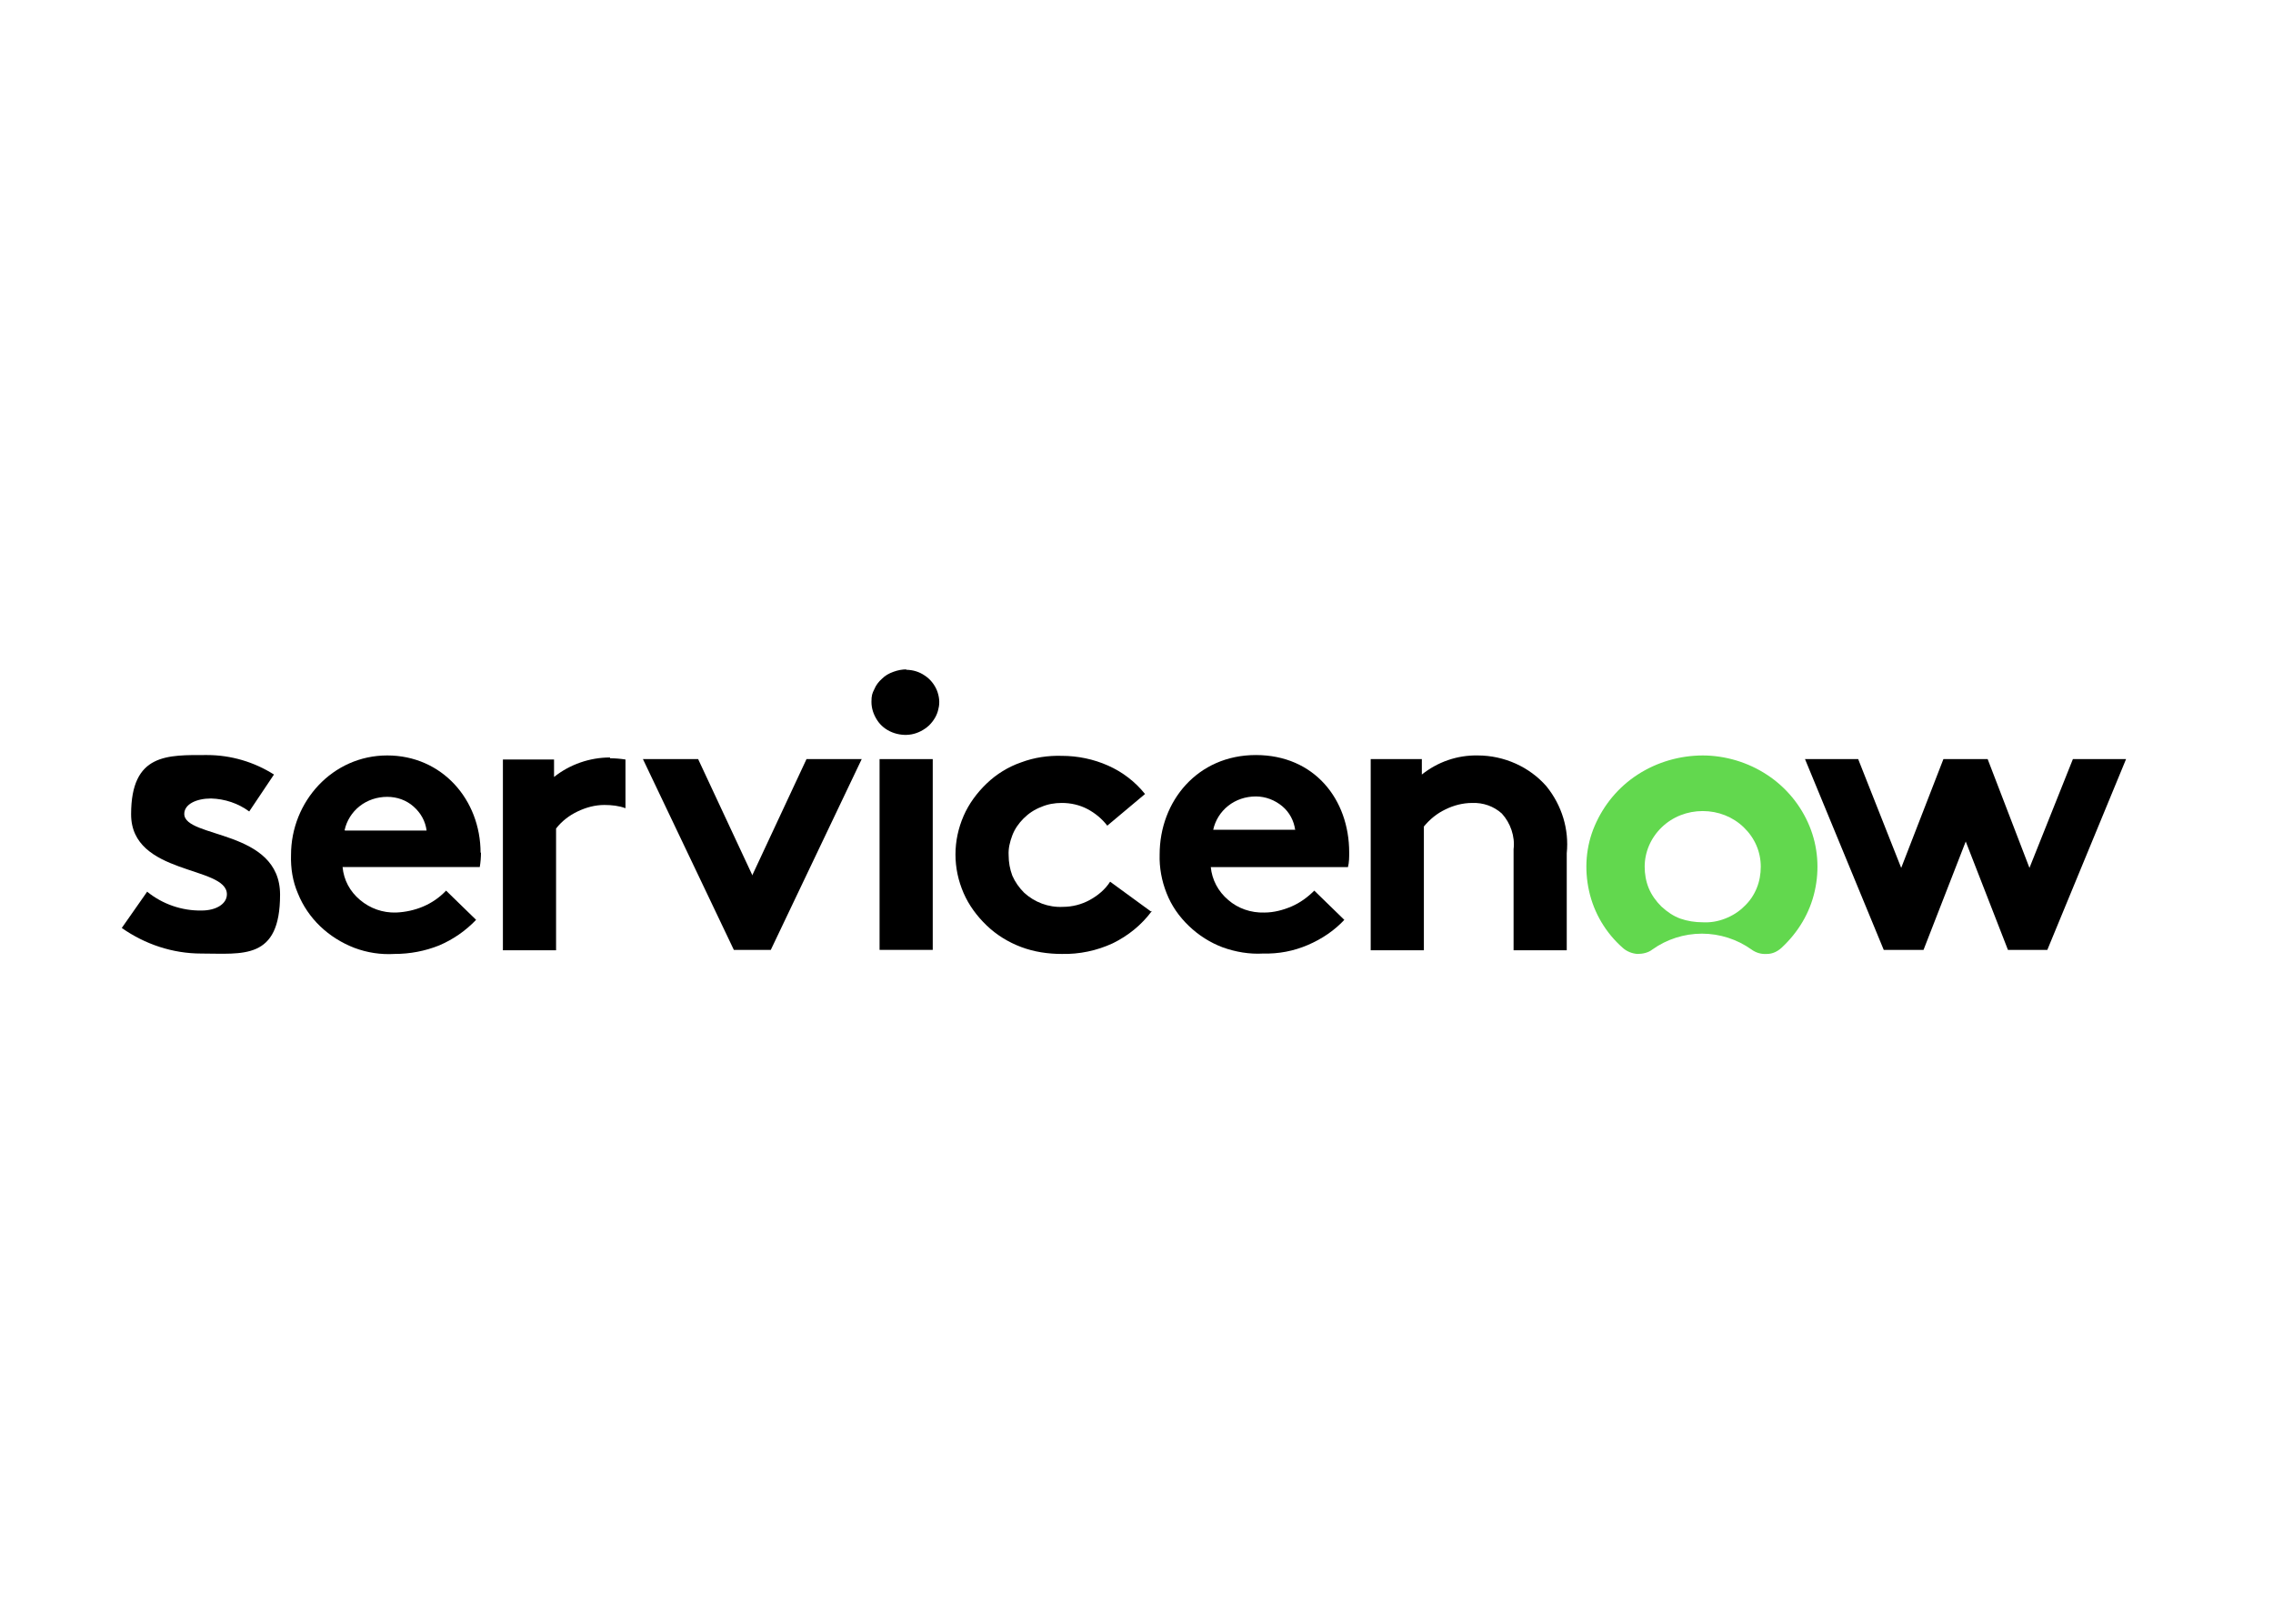 <?xml version="1.0" encoding="UTF-8"?>
<svg id="Layer_1" xmlns="http://www.w3.org/2000/svg" version="1.1" viewBox="0 0 560 400">
  <!-- Generator: Adobe Illustrator 29.3.0, SVG Export Plug-In . SVG Version: 2.1.0 Build 146)  -->
  <defs>
    <style>
      .st0 {
        fill: #62d84e;
      }

      .st0, .st1 {
        fill-rule: evenodd;
      }
    </style>
  </defs>
  <path class="st1" d="M150.3,186.6c-5,0-9.9,1.7-13.8,4.8v-4.3h-12.6v47h13.1v-30c1.4-1.8,3.2-3.2,5.3-4.2,2.1-1,4.3-1.6,6.6-1.6,1.8,0,3.6.2,5.2.8v-12c-1.3-.2-2.5-.3-3.8-.3"/>
  <path class="st1" d="M36.3,219.7c3.7,3,8.5,4.7,13.4,4.6,3.5,0,6.2-1.6,6.2-4,0-7.1-23.6-4.6-23.6-19.7s9-14.6,18.7-14.6c5.9,0,11.6,1.7,16.5,4.8l-6.1,9.1c-2.7-2-6-3.1-9.4-3.2-3.6,0-6.6,1.4-6.6,3.8,0,6.1,23.6,3.7,23.6,19.9s-9.2,14.5-19.4,14.5c-7.1,0-13.9-2.3-19.6-6.3l6.3-9Z"/>
  <path class="st1" d="M118.4,210.1c0-13.1-9.5-24-23-24s-23.7,11.4-23.7,24.5c-.1,3.3.4,6.5,1.7,9.5,1.2,3,3.1,5.8,5.5,8.1,2.4,2.3,5.3,4.1,8.4,5.3,3.2,1.2,6.5,1.7,9.9,1.5,3.8,0,7.5-.7,11-2.1,3.5-1.5,6.5-3.6,9.1-6.3l-7.4-7.2c-1.6,1.7-3.5,3-5.6,3.9-2.1.9-4.4,1.4-6.7,1.5-3.3.1-6.4-1-8.9-3.1s-4-4.9-4.3-8.1h33.8c.2-1.2.3-2.4.3-3.6h0ZM84.9,204.5c.5-2.3,1.8-4.4,3.7-5.9,1.9-1.5,4.3-2.3,6.8-2.3,2.4,0,4.7.8,6.5,2.4s2.9,3.6,3.2,5.9h-20.1Z"/>
  <path class="st1" d="M185.3,215.7l13.4-28.7h13.6l-22.4,47h-9.1l-22.4-47h13.6l13.4,28.7Z"/>
  <path class="st1" d="M223.2,165c1.7,0,3.3.5,4.6,1.4,1.4.9,2.4,2.2,3,3.6.6,1.5.8,3.1.4,4.6-.3,1.6-1.2,3-2.3,4.1-1.2,1.1-2.7,1.9-4.3,2.2-1.6.3-3.3.1-4.8-.5s-2.8-1.6-3.7-3-1.4-2.9-1.4-4.5.2-2.1.7-3.1c.4-1,1.1-1.9,1.9-2.6.8-.8,1.7-1.3,2.8-1.7s2.1-.6,3.3-.6h0Z"/>
  <path d="M216.7,187h13.1v47h-13.1v-47Z"/>
  <path class="st1" d="M283.8,224.4c-2.5,3.4-5.8,6.1-9.7,8-3.9,1.8-8.2,2.7-12.5,2.6-3.4,0-6.8-.5-10-1.7-3.2-1.2-6.1-3-8.5-5.3s-4.4-5-5.7-8c-1.3-3-2-6.2-2-9.5s.7-6.5,2-9.5c1.3-3,3.3-5.7,5.7-8,2.4-2.3,5.3-4.1,8.5-5.2,3.2-1.2,6.6-1.7,10-1.6,3.9,0,7.8.8,11.4,2.4s6.7,4,9.1,7l-9.3,7.8c-1.3-1.7-3-3.1-4.9-4.1s-4.1-1.5-6.3-1.5c-1.8,0-3.5.3-5.1,1-1.6.6-3.1,1.6-4.3,2.8-1.2,1.2-2.2,2.6-2.8,4.2-.6,1.6-1,3.2-.9,4.9,0,1.7.3,3.4.9,5,.7,1.6,1.7,3,2.9,4.2,1.3,1.2,2.8,2.1,4.4,2.7s3.4.9,5.2.8c2.3,0,4.6-.6,6.6-1.7,2-1.1,3.8-2.6,5-4.5l10,7.3Z"/>
  <path class="st1" d="M331.3,226.5c-2.5,2.7-5.6,4.8-9.1,6.3-3.5,1.5-7.2,2.2-11,2.1-3.4.2-6.8-.4-9.9-1.5-3.2-1.2-6-3-8.4-5.3-2.4-2.3-4.3-5-5.5-8.1-1.2-3-1.8-6.3-1.7-9.5,0-13.1,9.3-24.5,23.7-24.5s23,10.9,23,24c0,1.2,0,2.4-.3,3.6h-33.8c.3,3.1,1.8,6,4.3,8.1,2.4,2.1,5.6,3.2,8.9,3.1,2.3,0,4.6-.6,6.7-1.5,2.1-.9,4-2.3,5.6-3.9l7.4,7.2ZM319.1,204.5c-.3-2.3-1.4-4.4-3.2-5.9s-4.1-2.4-6.5-2.4c-2.5,0-4.9.8-6.8,2.3s-3.2,3.6-3.7,5.9h20.1Z"/>
  <path class="st1" d="M337.7,234v-47h12.6v3.8c3.9-3.1,8.7-4.8,13.8-4.7,3.2,0,6.4.7,9.3,2,2.9,1.3,5.5,3.2,7.6,5.6,3.8,4.7,5.6,10.6,5,16.5v23.9h-13.1v-24.9c.2-1.6,0-3.2-.5-4.7s-1.3-2.9-2.4-4.1c-2-1.8-4.6-2.7-7.3-2.6-2.3,0-4.6.6-6.6,1.6-2.1,1-3.8,2.4-5.3,4.2v30.5h-13.1Z"/>
  <path class="st0" d="M419.6,186.1c-5.7,0-11.3,1.6-16.1,4.7-4.8,3.1-8.4,7.5-10.6,12.6s-2.6,10.7-1.4,16.1,4.1,10.3,8.3,14c1,.9,2.3,1.4,3.6,1.5,1.3,0,2.7-.3,3.7-1.1,3.5-2.5,7.8-3.9,12.2-3.9s8.7,1.4,12.2,3.9c1.1.8,2.4,1.2,3.8,1.1,1.4,0,2.6-.6,3.6-1.5,4.1-3.8,7-8.6,8.2-14,1.2-5.3.8-10.9-1.3-16s-5.7-9.5-10.4-12.6c-4.7-3.1-10.3-4.8-16-4.8h0ZM419.5,227.2c-1.9,0-3.8-.3-5.5-.9s-3.3-1.7-4.7-3c-1.3-1.3-2.4-2.8-3.1-4.5-.7-1.7-1-3.5-1-5.3,0-3.6,1.5-7.1,4.2-9.7s6.3-4,10.1-4,7.4,1.4,10.1,4,4.2,6,4.2,9.7c0,1.8-.3,3.6-1,5.3-.7,1.7-1.7,3.2-3.1,4.5-1.3,1.3-2.9,2.3-4.7,3-1.8.7-3.6,1-5.5.9"/>
  <path class="st1" d="M473.8,234h-9.7l-19.4-47h13.1l10.6,26.8,10.4-26.8h10.9l10.3,26.8,10.7-26.8h13.1l-19.4,47h-9.7l-10.4-26.7-10.4,26.7Z"/>
</svg>